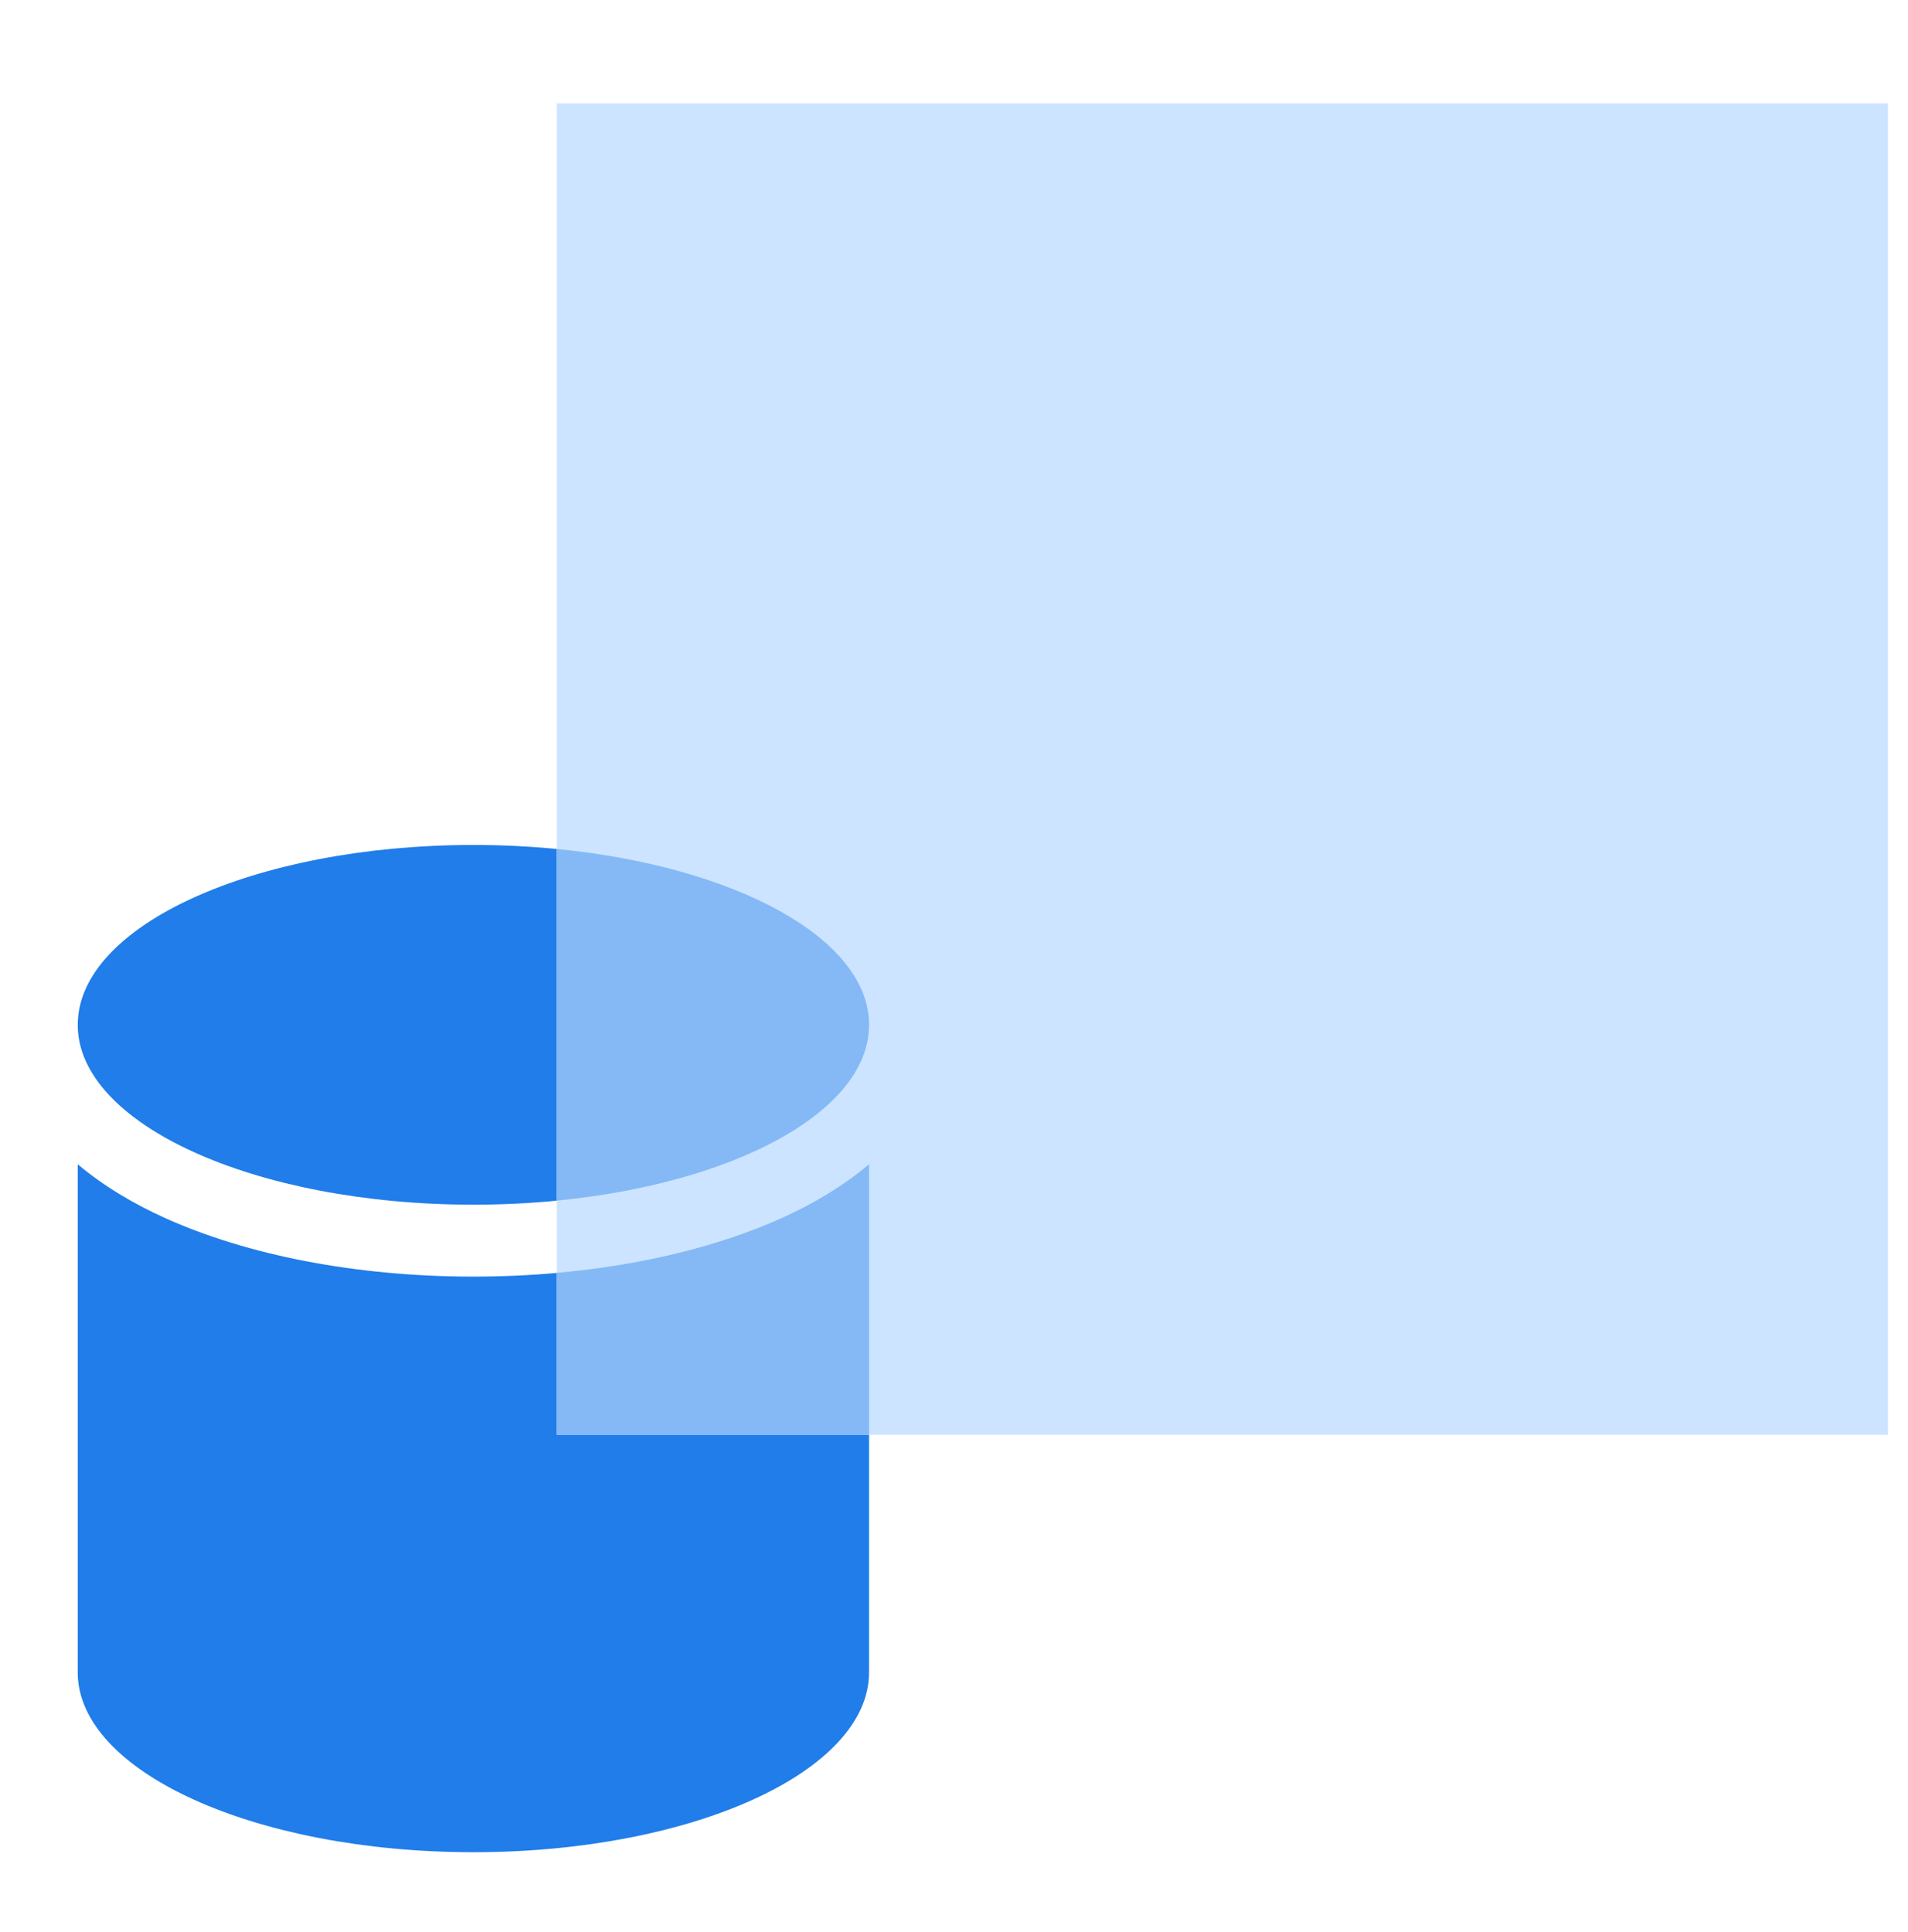 <svg xmlns="http://www.w3.org/2000/svg" width="80" height="81" fill="none"><path d="M19.85 53.517c4.91 0 9.5-.898 12.978-2.478 1.241-.565 2.515-1.305 3.61-2.232v21.3c0 4.164-7.427 7.54-16.589 7.54-9.162 0-16.59-3.376-16.59-7.54v-21.3c1.096.927 2.37 1.667 3.612 2.232 3.476 1.58 8.068 2.478 12.978 2.478zM3.26 42.962c0-4.165 7.427-7.54 16.59-7.54 9.161 0 16.588 3.375 16.588 7.54 0 4.164-7.427 7.54-16.589 7.54-9.162 0-16.59-3.376-16.59-7.54z" fill="#207DE9"/><path fill="#CCE4FF" d="M23.343 4.334h55.814v55.814H23.343z"/><path d="M36.439 60.147H23.343v-6.786c3.571-.32 6.848-1.124 9.485-2.322 1.241-.564 2.516-1.305 3.61-2.232v11.34zM23.343 35.59c7.484.73 13.096 3.752 13.096 7.372s-5.612 6.64-13.096 7.37V35.589z" fill="#84B9F5"/></svg>